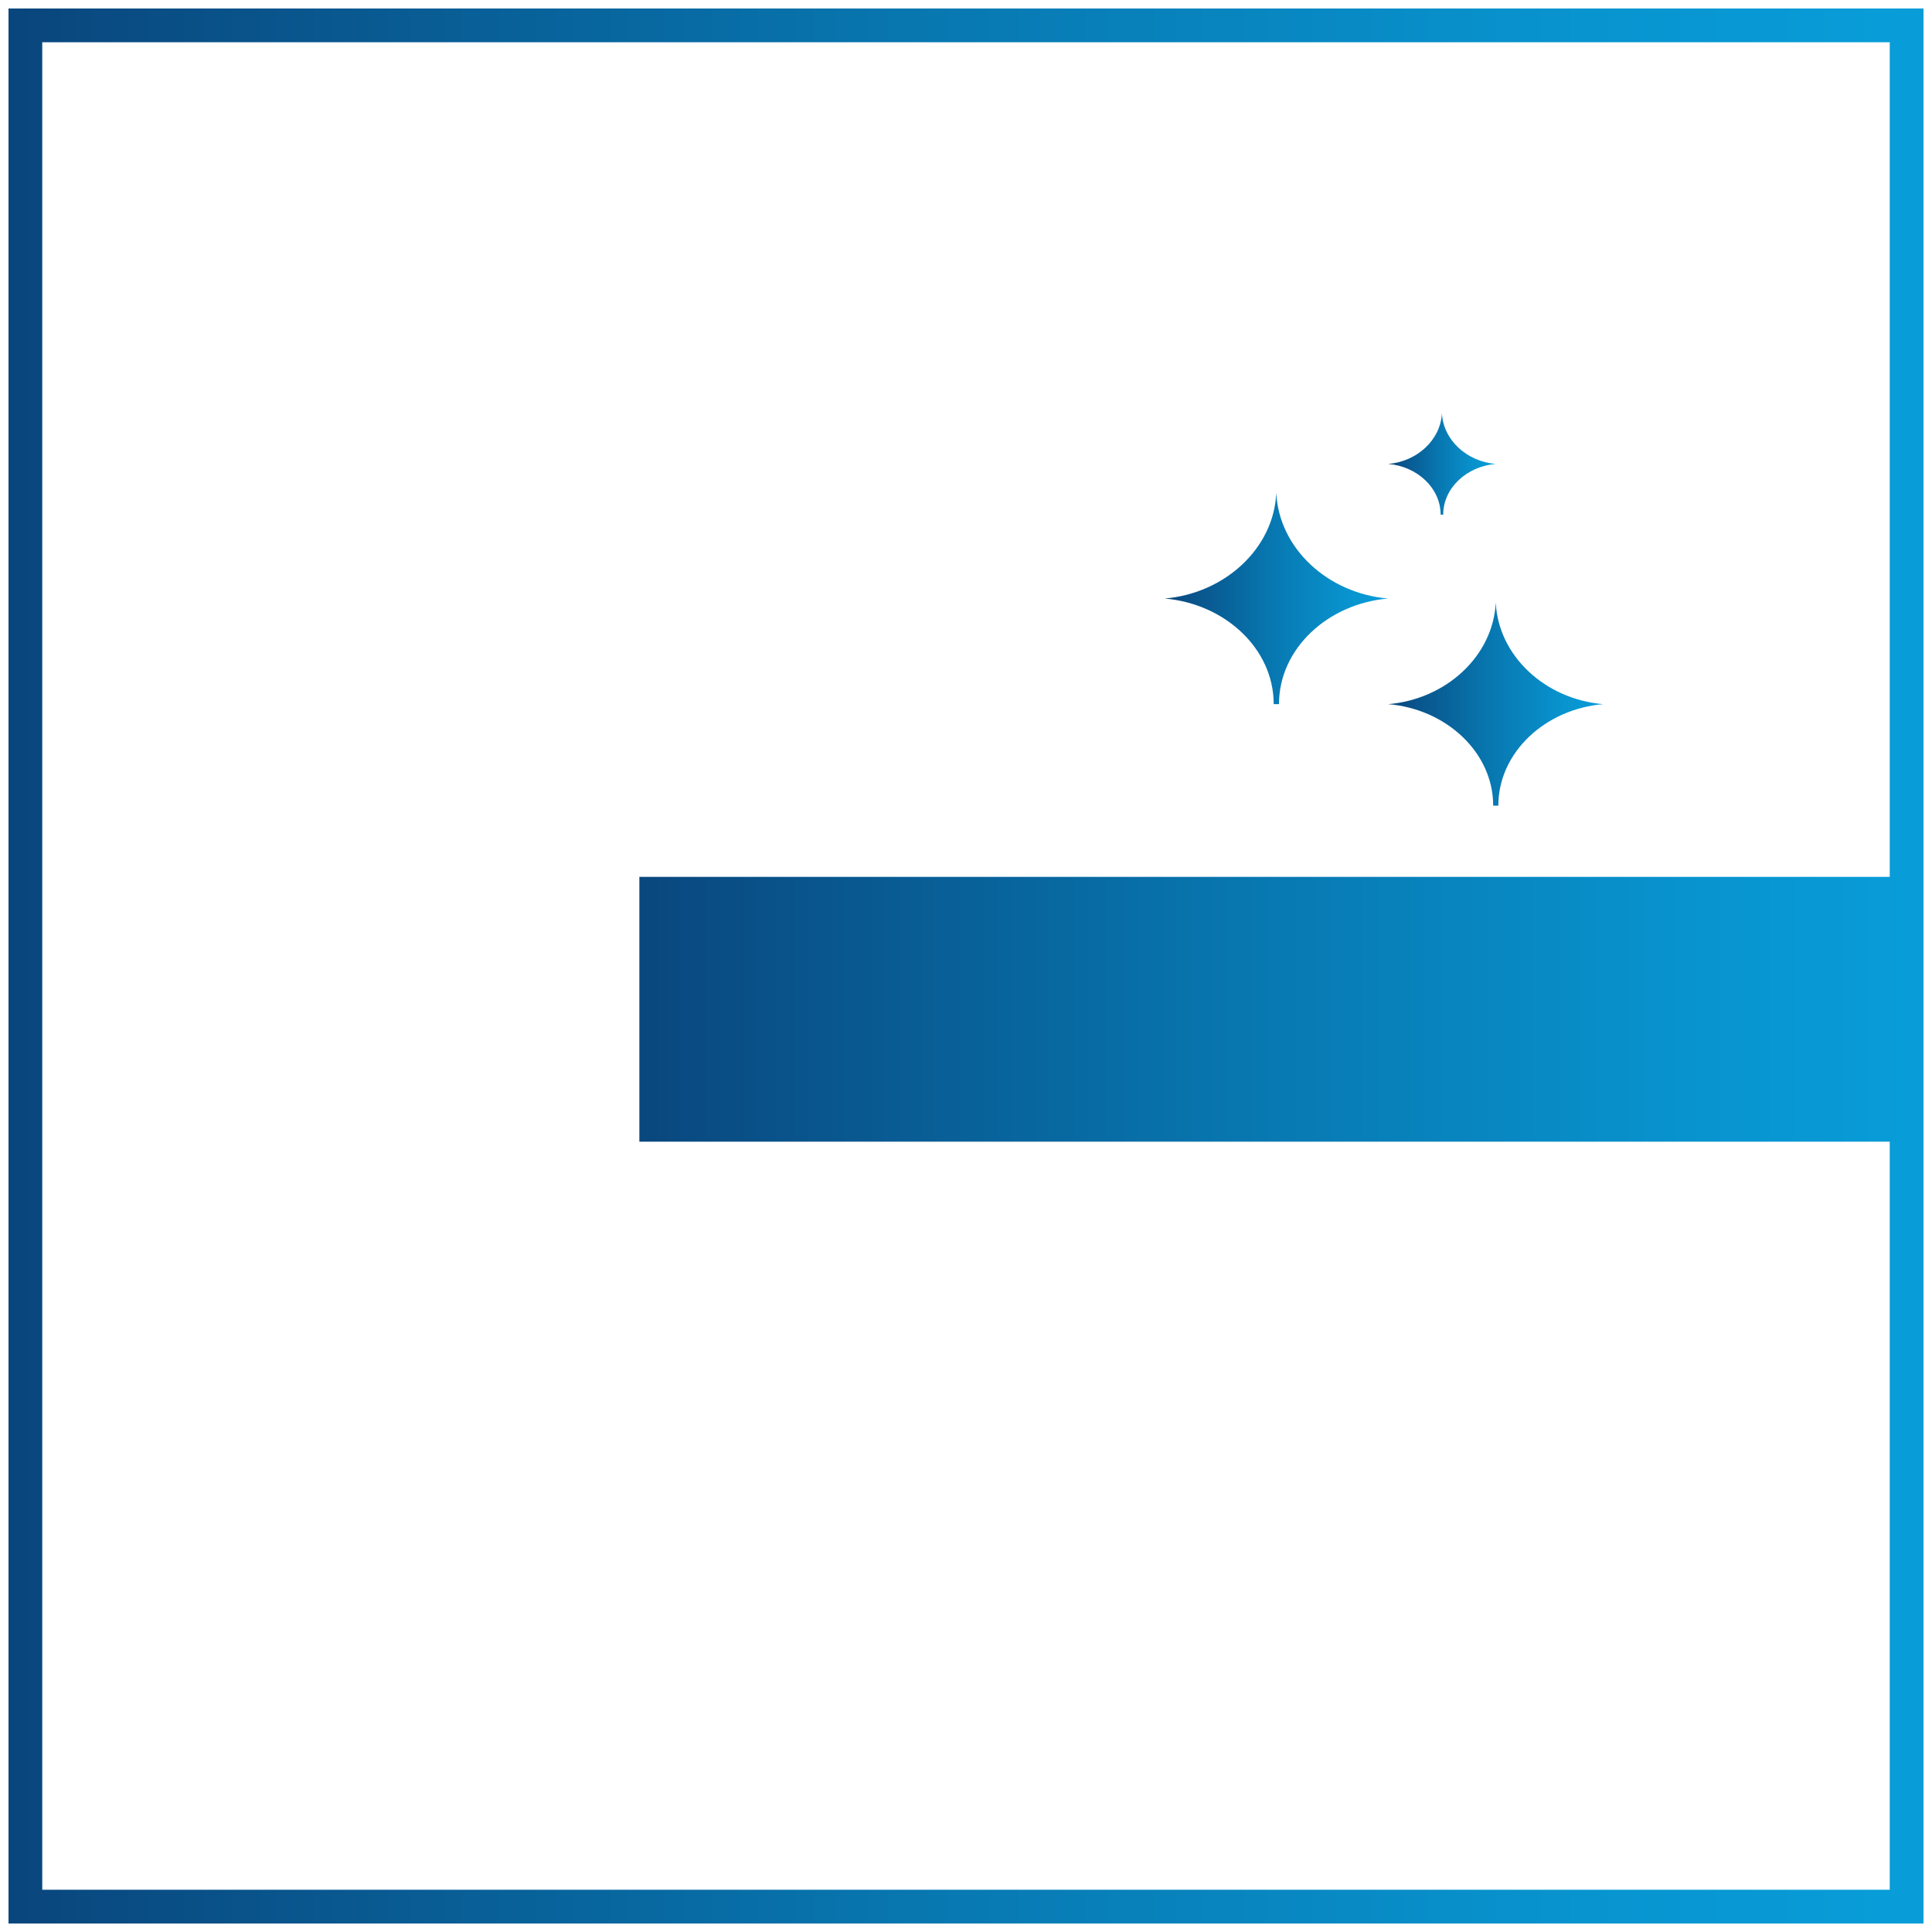 <?xml version="1.0" encoding="utf-8"?>
<!-- Generator: Adobe Illustrator 26.5.0, SVG Export Plug-In . SVG Version: 6.00 Build 0)  -->
<svg version="1.1" id="Ebene_1" xmlns="http://www.w3.org/2000/svg" xmlns:xlink="http://www.w3.org/1999/xlink" x="0px" y="0px"
	 viewBox="0 0 150 150" style="enable-background:new 0 0 150 150;" xml:space="preserve">
<style type="text/css">
	
		.st0{clip-path:url(#SVGID_00000019648277466806245580000015488269410985923994_);fill:url(#SVGID_00000044879425429828941090000004218948602378430119_);}
	
		.st1{clip-path:url(#SVGID_00000116206150590921541670000013391671664908597640_);fill:url(#SVGID_00000024695049708508399120000003665743757501056924_);}
	
		.st2{clip-path:url(#SVGID_00000114779255447169651880000011789438063078391462_);fill:url(#SVGID_00000174562148043155235410000001562623907469839783_);}
	
		.st3{clip-path:url(#SVGID_00000040564746643271645440000012801597096078571660_);fill:url(#SVGID_00000058589339179366626590000010174187477144739968_);}
	
		.st4{clip-path:url(#SVGID_00000075850375740565128760000010439534135879595140_);fill:url(#SVGID_00000118367200172087400720000011462937041818005664_);}
</style>
<g>
	<g>
		<defs>
			<rect id="SVGID_1_" width="150" height="150"/>
		</defs>
		<clipPath id="SVGID_00000018225078777125074890000000749211090886911143_">
			<use xlink:href="#SVGID_1_"  style="overflow:visible;"/>
		</clipPath>
		
			<linearGradient id="SVGID_00000116935786504289690920000004420506732046557583_" gradientUnits="userSpaceOnUse" x1="0.994" y1="151.667" x2="2.304" y2="151.667" gradientTransform="matrix(112.638 0 0 -112.638 -110.717 17158.416)">
			<stop  offset="0" style="stop-color:#09467D"/>
			<stop  offset="1.758240e-03" style="stop-color:#09467D"/>
			<stop  offset="0.034" style="stop-color:#094A81"/>
			<stop  offset="0.473" style="stop-color:#0877B0"/>
			<stop  offset="0.809" style="stop-color:#0893CE"/>
			<stop  offset="1" style="stop-color:#089DD9"/>
		</linearGradient>
		
			<polygon style="clip-path:url(#SVGID_00000018225078777125074890000000749211090886911143_);fill:url(#SVGID_00000116935786504289690920000004420506732046557583_);" points="
			1.97,148.03 1.97,146.72 146.72,146.72 146.72,3.28 3.28,3.28 3.28,148.03 1.97,148.03 1.97,146.72 1.97,148.03 0.66,148.03 
			0.66,0.66 149.34,0.66 149.34,149.34 0.66,149.34 0.66,148.03 		"/>
	</g>
	<g>
		<defs>
			<rect id="SVGID_00000124862598517797019190000008874789746062946950_" x="49.64" y="68.08" width="99.51" height="20.56"/>
		</defs>
		<clipPath id="SVGID_00000051346377386852037720000004600052119816847006_">
			<use xlink:href="#SVGID_00000124862598517797019190000008874789746062946950_"  style="overflow:visible;"/>
		</clipPath>
		
			<linearGradient id="SVGID_00000024686548019989575650000000984327803826333098_" gradientUnits="userSpaceOnUse" x1="1.139" y1="151.341" x2="2.449" y2="151.341" gradientTransform="matrix(76.718 0 0 -76.718 -38.218 11688.92)">
			<stop  offset="0" style="stop-color:#09467D"/>
			<stop  offset="1.758240e-03" style="stop-color:#09467D"/>
			<stop  offset="0.034" style="stop-color:#094A81"/>
			<stop  offset="0.473" style="stop-color:#0877B0"/>
			<stop  offset="0.809" style="stop-color:#0893CE"/>
			<stop  offset="1" style="stop-color:#089DD9"/>
		</linearGradient>
		
			<rect x="49.64" y="68.08" style="clip-path:url(#SVGID_00000051346377386852037720000004600052119816847006_);fill:url(#SVGID_00000024686548019989575650000000984327803826333098_);" width="99.51" height="20.56"/>
	</g>
	<g>
		<defs>
			<path id="SVGID_00000179627932458526188130000004273128000657224611_" d="M107.78,54.67c4.5,0.38,8.15,3.74,8.15,7.88h0.4
				c0-4.14,3.65-7.5,8.14-7.88c-4.5-0.38-8.14-3.74-8.34-7.89C115.93,50.93,112.28,54.29,107.78,54.67"/>
		</defs>
		<clipPath id="SVGID_00000086674290025514855800000011751933307510894977_">
			<use xlink:href="#SVGID_00000179627932458526188130000004273128000657224611_"  style="overflow:visible;"/>
		</clipPath>
		
			<linearGradient id="SVGID_00000160911189141591549350000010395211544205490818_" gradientUnits="userSpaceOnUse" x1="2.925" y1="149.622" x2="4.236" y2="149.622" gradientTransform="matrix(12.737 0 0 12.737 70.522 -1851.02)">
			<stop  offset="0" style="stop-color:#09467D"/>
			<stop  offset="1.758240e-03" style="stop-color:#09467D"/>
			<stop  offset="0.034" style="stop-color:#094A81"/>
			<stop  offset="0.473" style="stop-color:#0877B0"/>
			<stop  offset="0.809" style="stop-color:#0893CE"/>
			<stop  offset="1" style="stop-color:#089DD9"/>
		</linearGradient>
		
			<rect x="107.78" y="46.79" style="clip-path:url(#SVGID_00000086674290025514855800000011751933307510894977_);fill:url(#SVGID_00000160911189141591549350000010395211544205490818_);" width="16.69" height="15.77"/>
	</g>
	<g>
		<defs>
			<path id="SVGID_00000096744800298341798050000012983971491234554274_" d="M107.78,36.02c2.25,0.19,4.07,1.87,4.07,3.94h0.2
				c0-2.07,1.82-3.75,4.07-3.94c-2.25-0.19-4.07-1.87-4.17-3.94C111.85,34.15,110.03,35.83,107.78,36.02"/>
		</defs>
		<clipPath id="SVGID_00000008870939385832606170000007414876995626120842_">
			<use xlink:href="#SVGID_00000096744800298341798050000012983971491234554274_"  style="overflow:visible;"/>
		</clipPath>
		
			<linearGradient id="SVGID_00000026122575405417269600000003441666764233522846_" gradientUnits="userSpaceOnUse" x1="4.85" y1="147.078" x2="6.161" y2="147.078" gradientTransform="matrix(6.368 0 0 6.368 76.89 -900.618)">
			<stop  offset="0" style="stop-color:#09467D"/>
			<stop  offset="1.758240e-03" style="stop-color:#09467D"/>
			<stop  offset="0.034" style="stop-color:#094A81"/>
			<stop  offset="0.473" style="stop-color:#0877B0"/>
			<stop  offset="0.809" style="stop-color:#0893CE"/>
			<stop  offset="1" style="stop-color:#089DD9"/>
		</linearGradient>
		
			<rect x="107.78" y="32.08" style="clip-path:url(#SVGID_00000008870939385832606170000007414876995626120842_);fill:url(#SVGID_00000026122575405417269600000003441666764233522846_);" width="8.35" height="7.89"/>
	</g>
	<g>
		<defs>
			<path id="SVGID_00000127760547207900644350000007572699228524611460_" d="M90.42,46.47c4.68,0.4,8.47,3.89,8.47,8.2h0.41
				c0-4.31,3.79-7.8,8.47-8.2c-4.68-0.4-8.47-3.89-8.68-8.2C98.9,42.58,95.1,46.07,90.42,46.47"/>
		</defs>
		<clipPath id="SVGID_00000157999682468557058060000000953849352294172046_">
			<use xlink:href="#SVGID_00000127760547207900644350000007572699228524611460_"  style="overflow:visible;"/>
		</clipPath>
		
			<linearGradient id="SVGID_00000176034392117711661300000006287449383693220500_" gradientUnits="userSpaceOnUse" x1="2.541" y1="149.546" x2="3.851" y2="149.546" gradientTransform="matrix(13.246 0 0 13.246 56.766 -1934.449)">
			<stop  offset="0" style="stop-color:#09467D"/>
			<stop  offset="1.758240e-03" style="stop-color:#09467D"/>
			<stop  offset="0.034" style="stop-color:#094A81"/>
			<stop  offset="0.473" style="stop-color:#0877B0"/>
			<stop  offset="0.809" style="stop-color:#0893CE"/>
			<stop  offset="1" style="stop-color:#089DD9"/>
		</linearGradient>
		
			<rect x="90.42" y="38.27" style="clip-path:url(#SVGID_00000157999682468557058060000000953849352294172046_);fill:url(#SVGID_00000176034392117711661300000006287449383693220500_);" width="17.36" height="16.4"/>
	</g>
</g>
</svg>
